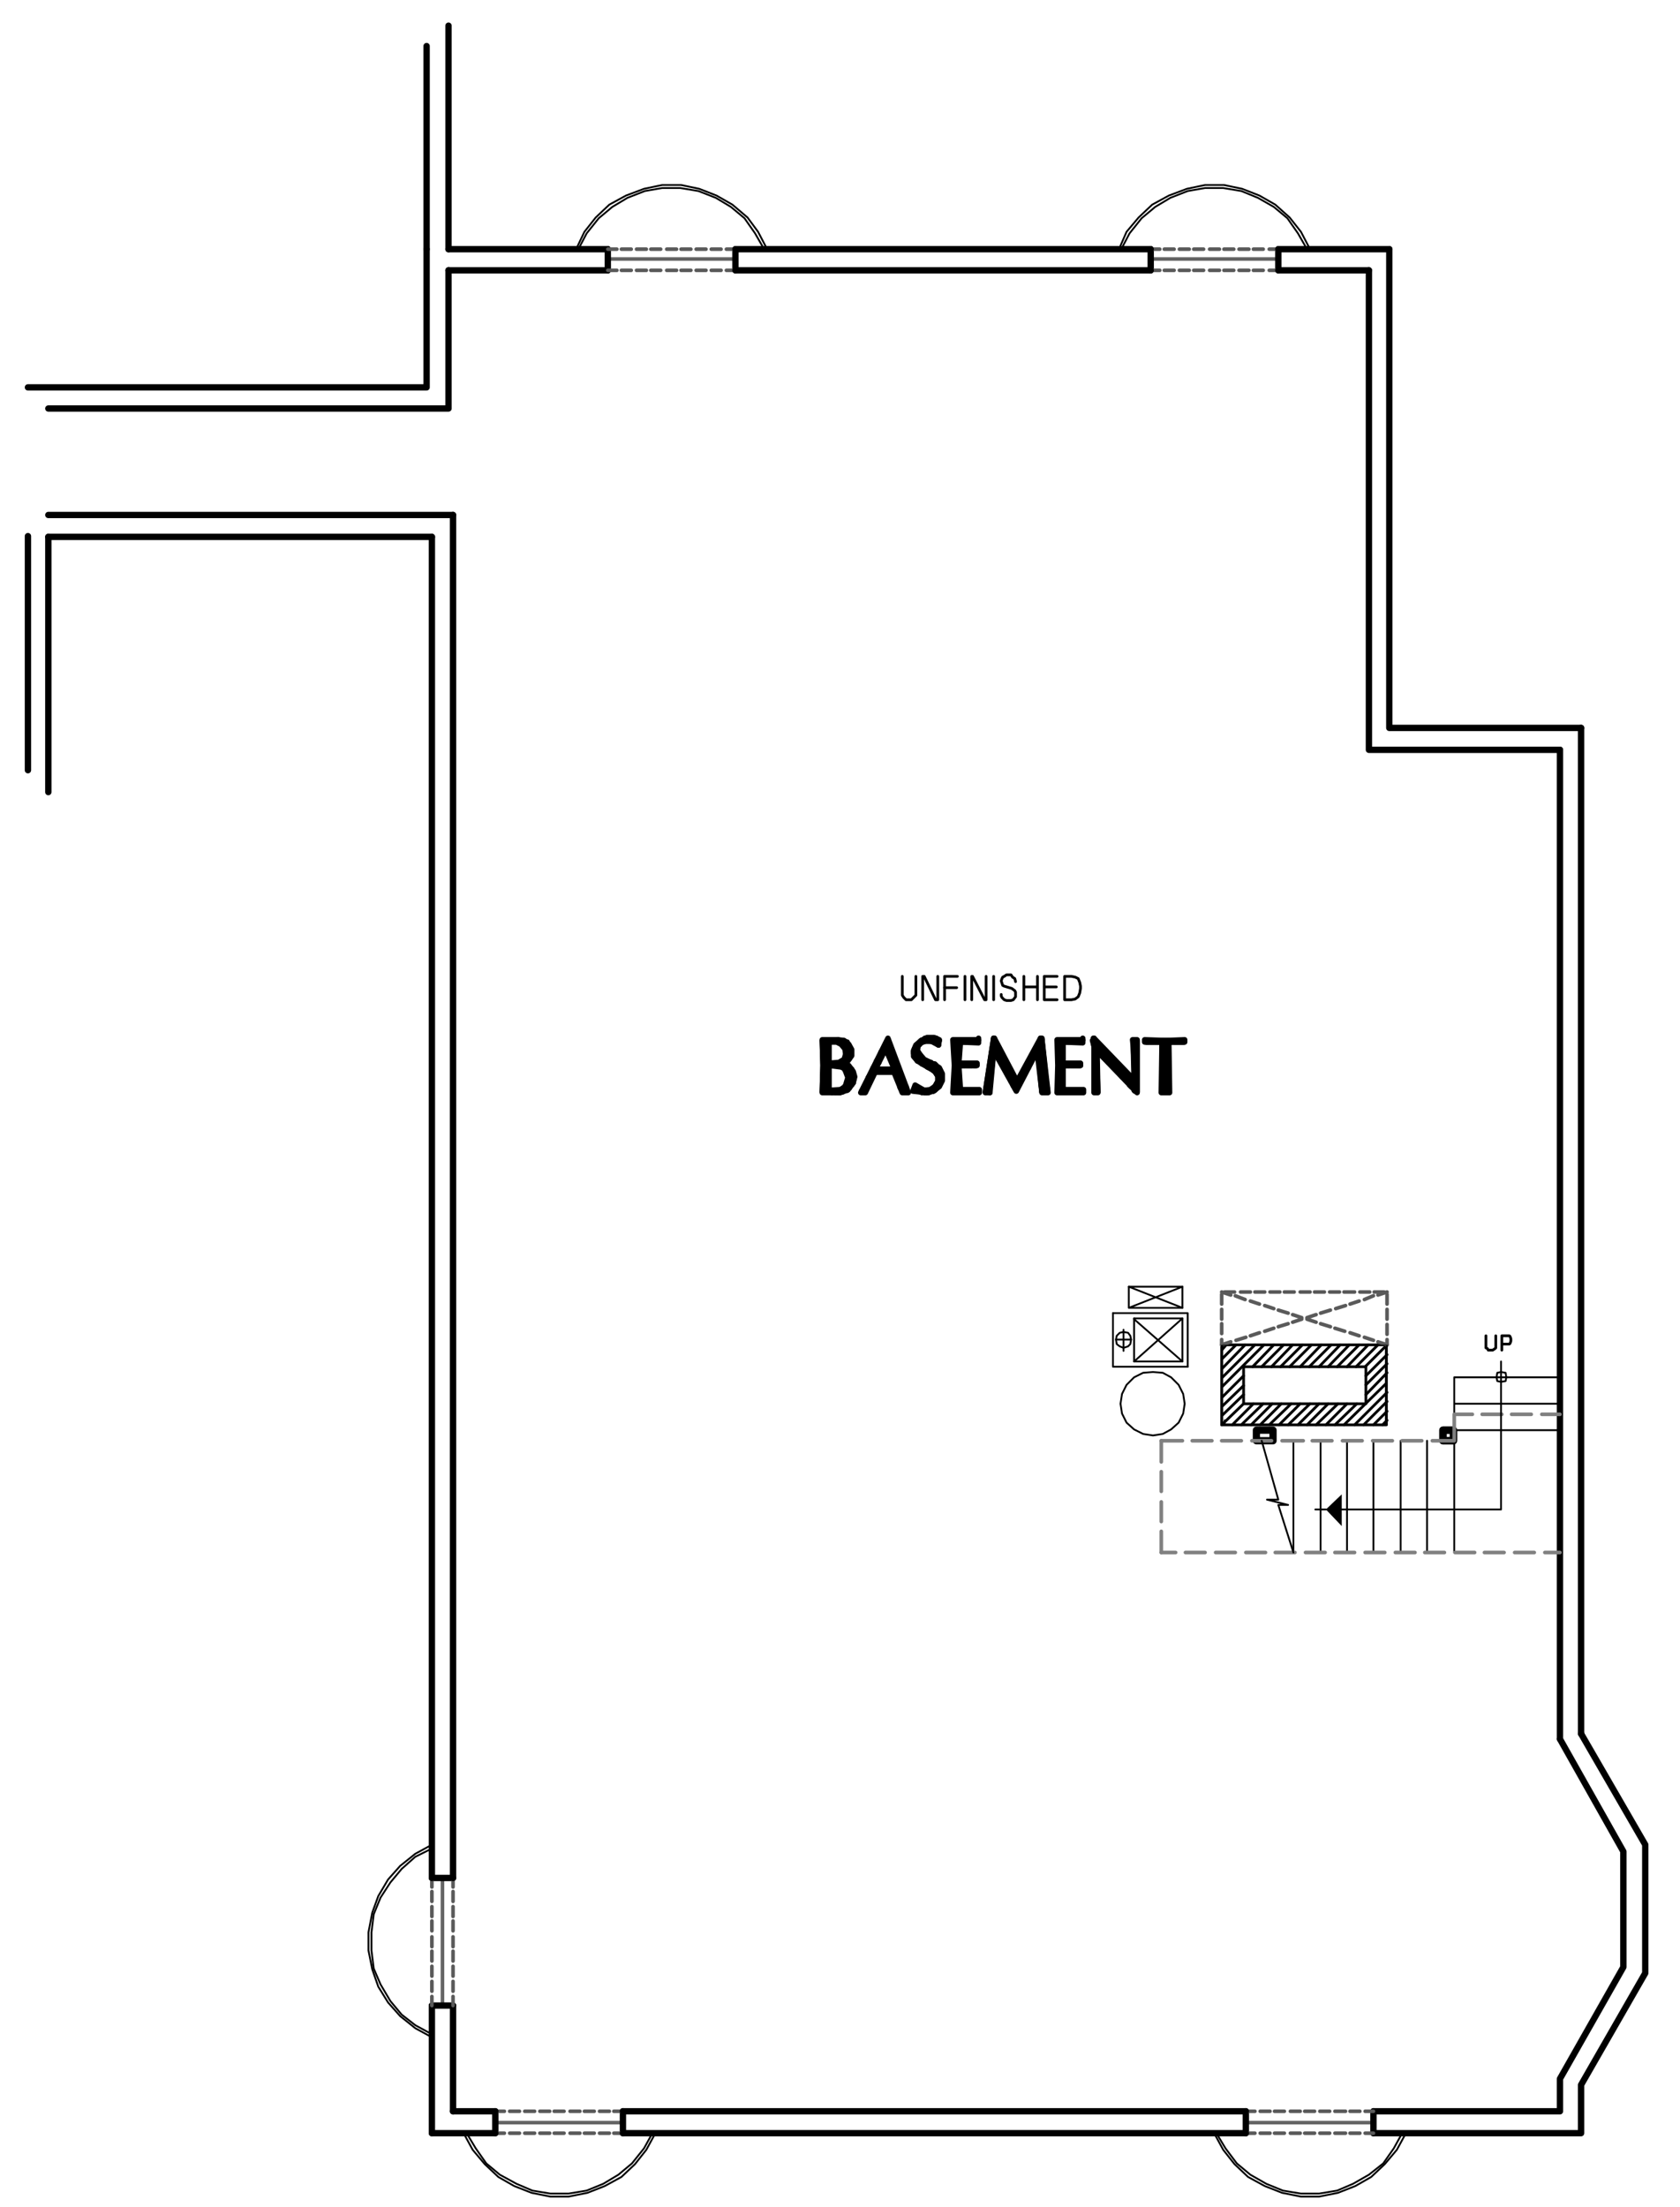 <?xml version="1.0" encoding="utf-8"?>
<!-- Generator: Adobe Illustrator 18.0.0, SVG Export Plug-In . SVG Version: 6.00 Build 0)  -->
<!DOCTYPE svg PUBLIC "-//W3C//DTD SVG 1.1//EN" "http://www.w3.org/Graphics/SVG/1.1/DTD/svg11.dtd">
<svg version="1.1" id="Layer_1" xmlns="http://www.w3.org/2000/svg" xmlns:xlink="http://www.w3.org/1999/xlink" x="0px" y="0px"
	 viewBox="0 0 222.5 292.3" enable-background="new 0 0 222.5 292.3" xml:space="preserve">
<path fill="none" stroke="#000000" stroke-width="0.84" stroke-linecap="round" stroke-linejoin="round" stroke-miterlimit="10" d="
	M59.4,33V3.4 M56.5,6.1V33 M6.4,71.1v33.8 M3.7,102v-31"/>
<polyline fill="none" stroke="#000000" stroke-width="0.84" stroke-linecap="round" stroke-linejoin="round" stroke-miterlimit="10" points="
	59.4,35.8 59.4,54.1 6.4,54.1 "/>
<path fill="none" stroke="#000000" stroke-width="0.84" stroke-linecap="round" stroke-linejoin="round" stroke-miterlimit="10" d="
	M60,279.6v-14 M60,68.2H6.4"/>
<polyline fill="none" stroke="#000000" stroke-width="0.84" stroke-linecap="round" stroke-linejoin="round" stroke-miterlimit="10" points="
	181.9,279.6 206.6,279.6 206.6,275.3 215,260.5 215,245.2 206.6,230.3 "/>
<polyline fill="none" stroke="#000000" stroke-width="0.84" stroke-linecap="round" stroke-linejoin="round" stroke-miterlimit="10" points="
	56.5,33 56.5,51.3 3.7,51.3 "/>
<path fill="none" stroke="#000000" stroke-width="0.84" stroke-linecap="round" stroke-linejoin="round" stroke-miterlimit="10" d="
	M57.2,282.5v-16.9 M57.2,71.1H6.4"/>
<polyline fill="none" stroke="#000000" stroke-width="0.84" stroke-linecap="round" stroke-linejoin="round" stroke-miterlimit="10" points="
	181.9,282.5 209.4,282.5 209.4,276.1 217.9,261.3 217.9,244.3 209.4,229.6 "/>
<path fill="none" stroke="#5A5A5A" stroke-width="0.48" stroke-linecap="round" stroke-linejoin="round" stroke-miterlimit="10" d="
	M161.8,175.3v1.3 M161.8,173.4v1.3 M161.8,171.4v1.3 M163.5,171.1h-1.3 M165.6,171.1h-1.3 M167.5,171.1h-1.3 M169.5,171.1h-1.3
	 M171.4,171.1h-1.3 M173.5,171.1h-1.3 M175.4,171.1h-1.3 M177.4,171.1h-1.3 M179.4,171.1H178 M181.4,171.1h-1.3 M183.3,171.1H182
	 M183.7,172.7v-1.3 M183.7,174.7v-1.3 M183.7,176.7v-1.3 M183.7,178.1v-0.7"/>
<line fill="none" stroke="#5A5A5A" stroke-width="0.48" stroke-linecap="round" stroke-linejoin="round" stroke-miterlimit="10" x1="161.8" y1="177.4" x2="161.8" y2="178.1"/>
<rect x="161.8" y="178.1" fill="none" stroke="#000000" stroke-width="0.36" stroke-linecap="round" stroke-linejoin="round" stroke-miterlimit="10" width="21.8" height="10.6"/>
<rect x="164.7" y="181" fill="none" stroke="#000000" stroke-width="0.36" stroke-linecap="round" stroke-linejoin="round" stroke-miterlimit="10" width="16.2" height="4.9"/>
<path fill="none" stroke="#000000" stroke-width="0.36" stroke-linecap="round" stroke-linejoin="round" stroke-miterlimit="10" d="
	M183.1,188.7l0.6-0.6 M181.9,188.7l1.8-1.8 M180.6,188.7l3.1-3.1 M179.4,188.7l4.3-4.3 M178,188.7l5.6-5.5 M180.9,184.7l2.8-2.9
	 M176.8,188.7l2.9-2.8 M180.9,183.4l2.8-2.8 M175.6,188.7l2.8-2.8 M180.9,182.2l2.8-2.8 M174.3,188.7l2.9-2.8 M180.8,181l2.9-2.9
	 M173.1,188.7l2.8-2.8 M179.6,181l2.9-2.9 M171.9,188.7l2.8-2.8 M178.4,181l2.8-2.9 M170.6,188.7l2.9-2.8 M177.1,181l2.9-2.9
	 M169.4,188.7l2.8-2.8 M175.9,181l2.8-2.9 M168.1,188.7l2.9-2.8 M174.7,181l2.8-2.9 M166.9,188.7l2.8-2.8 M173.4,181l2.9-2.9
	 M165.7,188.7l2.8-2.8 M172.2,181l2.8-2.9 M164.4,188.7l2.9-2.8 M170.8,181l2.9-2.9 M163.2,188.7l2.8-2.8 M169.6,181l2.9-2.9
	 M161.8,188.7l2.9-2.8 M168.4,181l2.8-2.9 M161.8,187.5l2.9-2.8 M167.1,181l2.9-2.9 M161.8,186.3l2.9-2.8 M165.9,181l2.8-2.9
	 M161.8,185.1l2.9-2.9 M161.8,183.7l5.6-5.6 M161.8,182.5l4.4-4.4 M161.8,181.3l3.1-3.2 M161.8,180l1.9-1.9 M161.8,178.8l0.6-0.7"/>
<path fill="none" stroke="#5A5A5A" stroke-width="0.48" stroke-linecap="round" stroke-linejoin="round" stroke-miterlimit="10" d="
	M165,177.1l-1.3,0.4 M166.8,176.5l-1.2,0.4 M168.7,175.9l-1.2,0.4 M170.6,175.3l-1.3,0.4 M172.4,174.7l-1.2,0.4 M174.3,174.1
	l-1.2,0.4 M176.2,173.5l-1.3,0.4 M178.2,172.9l-1.3,0.4 M180,172.3l-1.2,0.4 M181.9,171.6l-1.2,0.5 M183.7,171.1l-1.2,0.4"/>
<line fill="none" stroke="#5A5A5A" stroke-width="0.48" stroke-linecap="round" stroke-linejoin="round" stroke-miterlimit="10" x1="163" y1="177.7" x2="161.8" y2="178.1"/>
<path fill="none" stroke="#5A5A5A" stroke-width="0.48" stroke-linecap="round" stroke-linejoin="round" stroke-miterlimit="10" d="
	M180.7,177.1l1.2,0.4 M178.8,176.5l1.2,0.4 M176.8,175.9l1.3,0.4 M174.9,175.3l1.3,0.4 M173.1,174.7l1.2,0.4 M171.2,174.1l1.2,0.4
	 M169.3,173.5l1.3,0.4 M167.5,172.9l1.2,0.4 M165.6,172.3l1.2,0.4 M163.6,171.6l1.3,0.5 M161.8,171.1l1.2,0.4"/>
<line fill="none" stroke="#5A5A5A" stroke-width="0.48" stroke-linecap="round" stroke-linejoin="round" stroke-miterlimit="10" x1="182.5" y1="177.7" x2="183.7" y2="178.1"/>
<polyline fill="none" stroke="#000000" stroke-width="0.24" stroke-linecap="round" stroke-linejoin="round" stroke-miterlimit="10" points="
	162.2,188.1 162.2,188.7 162.9,188.7 "/>
<polyline fill="none" stroke="#000000" stroke-width="0.84" stroke-linecap="round" stroke-linejoin="round" stroke-miterlimit="10" points="
	184,33 184,96.4 209.4,96.4 "/>
<polyline fill="none" stroke="#000000" stroke-width="0.84" stroke-linecap="round" stroke-linejoin="round" stroke-miterlimit="10" points="
	181.3,35.8 181.3,99.3 206.6,99.3 "/>
<path fill="none" stroke="#000000" stroke-width="0.84" stroke-linecap="round" stroke-linejoin="round" stroke-miterlimit="10" d="
	M206.6,99.3v131 M209.4,96.4v133.2 M59.4,35.8h21.1 M59.4,33h21.1"/>
<polyline fill-rule="evenodd" clip-rule="evenodd" points="162,178.2 161.7,178.1 162,188.7 "/>
<polyline fill-rule="evenodd" clip-rule="evenodd" points="161.7,178.1 162,188.7 161.7,188.8 "/>
<polyline fill-rule="evenodd" clip-rule="evenodd" points="162,188.7 161.7,188.8 183.6,188.7 "/>
<polyline fill-rule="evenodd" clip-rule="evenodd" points="161.7,188.8 183.6,188.7 183.8,188.8 "/>
<polyline fill-rule="evenodd" clip-rule="evenodd" points="183.6,188.7 183.8,188.8 183.6,178.2 "/>
<polyline fill-rule="evenodd" clip-rule="evenodd" points="183.8,188.8 183.6,178.2 183.8,178.1 "/>
<polyline fill-rule="evenodd" clip-rule="evenodd" points="183.6,178.2 183.8,178.1 162,178.2 "/>
<polyline fill-rule="evenodd" clip-rule="evenodd" points="183.8,178.1 162,178.2 161.7,178.1 "/>
<path fill="none" stroke="#000000" stroke-width="0.24" stroke-linecap="round" stroke-linejoin="round" stroke-miterlimit="10" d="
	M192.6,182.4v23.2 M206.6,189.4h-14 M192.6,185.9h14 M206.6,182.4h-14"/>
<path fill="none" stroke="#000000" stroke-width="0.24" stroke-linecap="round" stroke-linejoin="round" stroke-miterlimit="10" d="
	M189,205.6v-14.8V205.6z"/>
<path fill="none" stroke="#000000" stroke-width="0.24" stroke-linecap="round" stroke-linejoin="round" stroke-miterlimit="10" d="
	M181.9,190.8v14.8 M185.5,190.8v14.8"/>
<rect x="191.1" y="189.4" fill="none" stroke="#000000" stroke-width="0.96" stroke-linecap="round" stroke-linejoin="round" stroke-miterlimit="10" width="1.4" height="1.4"/>
<path fill="none" stroke="#000000" stroke-width="0.24" stroke-linecap="round" stroke-linejoin="round" stroke-miterlimit="10" d="
	M171.3,190.8v14.8 M174.9,190.8v14.8 M178.4,190.8v14.8"/>
<path fill="none" stroke="#808080" stroke-width="0.48" stroke-linecap="round" stroke-linejoin="round" stroke-miterlimit="10" d="
	M153.8,198.9v2.6 M153.8,194.9v2.6 M153.8,190.8v2.8"/>
<line fill="none" stroke="#808080" stroke-width="0.48" stroke-linecap="round" stroke-linejoin="round" stroke-miterlimit="10" x1="153.8" y1="202.8" x2="153.8" y2="205.6"/>
<rect x="166.4" y="189.4" fill="none" stroke="#000000" stroke-width="0.96" stroke-linecap="round" stroke-linejoin="round" stroke-miterlimit="10" width="2.2" height="1.4"/>
<rect x="191.1" y="189.4" fill="none" stroke="#000000" stroke-width="0.96" stroke-linecap="round" stroke-linejoin="round" stroke-miterlimit="10" width="1.4" height="1.4"/>
<path fill="none" stroke="#808080" stroke-width="0.48" stroke-linecap="round" stroke-linejoin="round" stroke-miterlimit="10" d="
	M185.7,190.8h2.6 M181.8,190.8h2.6 M177.8,190.8h2.6 M173.8,190.8h2.6 M169.8,190.8h2.8 M165.8,190.8h2.6 M161.8,190.8h2.6
	 M157.9,190.8h2.6 M153.8,190.8h2.8"/>
<polyline fill="none" stroke="#808080" stroke-width="0.48" stroke-linecap="round" stroke-linejoin="round" stroke-miterlimit="10" points="
	189.7,190.8 192.6,190.8 192.6,187.3 195,187.3 "/>
<path fill="none" stroke="#808080" stroke-width="0.48" stroke-linecap="round" stroke-linejoin="round" stroke-miterlimit="10" d="
	M200.2,187.3h2.6 M196.3,187.3h2.6"/>
<line fill="none" stroke="#808080" stroke-width="0.48" stroke-linecap="round" stroke-linejoin="round" stroke-miterlimit="10" x1="204.2" y1="187.3" x2="206.6" y2="187.3"/>
<path fill="none" stroke="#808080" stroke-width="0.48" stroke-linecap="round" stroke-linejoin="round" stroke-miterlimit="10" d="
	M200.6,205.6h2.6 M196.6,205.6h2.6 M192.7,205.6h2.6 M188.7,205.6h2.6 M184.8,205.6h2.6 M180.8,205.6h2.6 M176.8,205.6h2.6
	 M172.9,205.6h2.6 M168.9,205.6h2.6 M165,205.6h2.6 M161,205.6h2.6 M157,205.6h2.6 M153.8,205.6h1.9"/>
<line fill="none" stroke="#808080" stroke-width="0.48" stroke-linecap="round" stroke-linejoin="round" stroke-miterlimit="10" x1="204.6" y1="205.6" x2="206.6" y2="205.6"/>
<polyline fill="none" stroke="#000000" stroke-width="0.24" stroke-linecap="round" stroke-linejoin="round" stroke-miterlimit="10" points="
	171.3,205.6 169.3,199.3 170.6,199.3 167.8,198.6 169.3,198.6 167.1,190.8 "/>
<polygon fill="none" stroke="#000000" stroke-width="0.24" stroke-linecap="round" stroke-linejoin="round" stroke-miterlimit="10" points="
	199.5,182.4 199.4,181.8 198.8,181.7 198.3,181.8 198.2,182.4 198.3,182.9 198.8,183 199.4,182.9 "/>
<polyline fill="none" stroke="#000000" stroke-width="0.24" stroke-linecap="round" stroke-linejoin="round" stroke-miterlimit="10" points="
	198.8,180.3 198.8,199.9 177.7,199.9 "/>
<polyline fill-rule="evenodd" clip-rule="evenodd" points="177.7,202.1 175.6,199.9 177.7,197.9 "/>
<line fill="none" stroke="#000000" stroke-width="0.24" stroke-linecap="round" stroke-linejoin="round" stroke-miterlimit="10" x1="175.6" y1="199.9" x2="174.2" y2="199.9"/>
<polyline fill="none" stroke="#000000" stroke-width="0.36" stroke-linecap="round" stroke-linejoin="round" stroke-miterlimit="10" points="
	198.1,176.9 198.1,178.5 198,178.6 197.7,178.8 197.1,178.8 197,178.6 196.8,178.5 196.8,176.9 "/>
<polyline fill="none" stroke="#000000" stroke-width="0.36" stroke-linecap="round" stroke-linejoin="round" stroke-miterlimit="10" points="
	198.9,178.8 198.9,176.9 199.9,176.9 200,177 200.1,177.3 200.1,177.6 200,177.9 199.9,178 198.9,178 "/>
<polygon fill="none" stroke="#000000" stroke-width="0.24" stroke-linecap="round" stroke-linejoin="round" stroke-miterlimit="10" points="
	152.7,190.1 154,189.9 155.1,189.3 156.1,188.4 156.7,187.2 156.9,185.9 156.7,184.6 156.1,183.4 155.1,182.4 154,181.8 
	152.7,181.7 151.4,181.8 150.2,182.4 149.2,183.4 148.6,184.6 148.4,185.9 148.6,187.2 149.2,188.4 150.2,189.3 151.4,189.9 "/>
<path fill="none" stroke="#000000" stroke-width="0.24" stroke-linecap="round" stroke-linejoin="round" stroke-miterlimit="10" d="
	M156.6,180.3l-6.4-5.6 M157.3,181h-9.8 M147.4,173.9h9.8"/>
<polyline fill="none" stroke="#000000" stroke-width="0.24" stroke-linecap="round" stroke-linejoin="round" stroke-miterlimit="10" points="
	156.6,174.6 150.2,180.3 150.2,174.6 "/>
<path fill="none" stroke="#000000" stroke-width="0.24" stroke-linecap="round" stroke-linejoin="round" stroke-miterlimit="10" d="
	M150.2,174.6h6.4 M147.4,181v-7.1 M156.6,174.6v5.6"/>
<polyline fill="none" stroke="#000000" stroke-width="0.24" stroke-linecap="round" stroke-linejoin="round" stroke-miterlimit="10" points="
	149.5,170.4 156.6,173.2 156.6,170.4 "/>
<polyline fill="none" stroke="#000000" stroke-width="0.24" stroke-linecap="round" stroke-linejoin="round" stroke-miterlimit="10" points="
	156.6,173.2 149.5,173.2 149.5,170.4 156.6,170.4 149.5,173.2 "/>
<line fill="none" stroke="#000000" stroke-width="0.24" stroke-linecap="round" stroke-linejoin="round" stroke-miterlimit="10" x1="149.8" y1="177.4" x2="147.8" y2="177.4"/>
<polygon fill="none" stroke="#000000" stroke-width="0.24" stroke-linecap="round" stroke-linejoin="round" stroke-miterlimit="10" points="
	148.8,178.5 149.4,178.3 149.7,178 149.8,177.4 149.7,176.9 149.4,176.5 148.8,176.4 148.3,176.5 147.9,176.9 147.8,177.4 
	147.9,178 148.3,178.3 "/>
<path fill="none" stroke="#000000" stroke-width="0.24" stroke-linecap="round" stroke-linejoin="round" stroke-miterlimit="10" d="
	M157.3,173.9v7.1 M156.6,180.3h-6.4 M148.8,176.1v2.8"/>
<polyline fill="none" stroke="#000000" stroke-width="0.24" stroke-linecap="round" stroke-linejoin="round" stroke-miterlimit="10" points="
	160.8,282.5 162,284.7 163.5,286.6 165.3,288.3 167.5,289.5 169.8,290.4 172.3,290.9 174.7,290.9 177.2,290.4 179.5,289.5 
	181.6,288.3 183.4,286.6 185,284.7 186.2,282.5 "/>
<polyline fill="none" stroke="#000000" stroke-width="0.24" stroke-linecap="round" stroke-linejoin="round" stroke-miterlimit="10" points="
	161.1,282.5 162.3,284.5 163.8,286.5 165.6,288 167.7,289.2 169.9,290.1 172.3,290.5 174.7,290.5 177.1,290.1 179.2,289.2 
	181.3,288 183.2,286.5 184.6,284.5 185.7,282.5 "/>
<line fill="none" stroke="#656565" stroke-width="0.48" stroke-linecap="round" stroke-linejoin="round" stroke-miterlimit="10" x1="165" y1="281.1" x2="181.9" y2="281.1"/>
<path fill="none" stroke="#000000" stroke-width="0.84" stroke-linecap="round" stroke-linejoin="round" stroke-miterlimit="10" d="
	M181.9,282.5v-2.9 M165,282.5v-2.9"/>
<path fill="none" stroke="#5A5A5A" stroke-width="0.48" stroke-linecap="round" stroke-linejoin="round" stroke-miterlimit="10" d="
	M168.2,282.5h-1.3 M170.1,282.5h-1.3 M172.2,282.5h-1.3 M174.1,282.5h-1.3 M176.1,282.5h-1.3 M178.2,282.5h-1.4 M180.1,282.5h-1.3
	 M181.9,282.5h-1.1"/>
<line fill="none" stroke="#5A5A5A" stroke-width="0.48" stroke-linecap="round" stroke-linejoin="round" stroke-miterlimit="10" x1="166.2" y1="282.5" x2="165" y2="282.5"/>
<path fill="none" stroke="#5A5A5A" stroke-width="0.48" stroke-linecap="round" stroke-linejoin="round" stroke-miterlimit="10" d="
	M168.2,279.6h-1.3 M170.1,279.6h-1.3 M172.2,279.6h-1.3 M174.1,279.6h-1.3 M176.1,279.6h-1.3 M178.2,279.6h-1.4 M180.1,279.6h-1.3
	 M181.9,279.6h-1.1"/>
<line fill="none" stroke="#5A5A5A" stroke-width="0.48" stroke-linecap="round" stroke-linejoin="round" stroke-miterlimit="10" x1="166.2" y1="279.6" x2="165" y2="279.6"/>
<polyline fill="none" stroke="#000000" stroke-width="0.24" stroke-linecap="round" stroke-linejoin="round" stroke-miterlimit="10" points="
	61.4,282.5 62.6,284.7 64.2,286.6 66,288.3 68.1,289.5 70.4,290.4 72.9,290.9 75.3,290.9 77.8,290.4 80.1,289.5 82.3,288.3 
	84.1,286.6 85.6,284.7 86.8,282.5 "/>
<polyline fill="none" stroke="#000000" stroke-width="0.24" stroke-linecap="round" stroke-linejoin="round" stroke-miterlimit="10" points="
	61.8,282.5 63,284.5 64.4,286.5 66.2,288 68.4,289.2 70.5,290.1 72.9,290.5 75.3,290.5 77.7,290.1 79.9,289.2 81.9,288 83.7,286.5 
	85.3,284.5 86.4,282.5 "/>
<line fill="none" stroke="#656565" stroke-width="0.48" stroke-linecap="round" stroke-linejoin="round" stroke-miterlimit="10" x1="65.6" y1="281.1" x2="82.5" y2="281.1"/>
<path fill="none" stroke="#000000" stroke-width="0.84" stroke-linecap="round" stroke-linejoin="round" stroke-miterlimit="10" d="
	M82.5,282.5v-2.9 M65.6,282.5v-2.9"/>
<path fill="none" stroke="#5A5A5A" stroke-width="0.48" stroke-linecap="round" stroke-linejoin="round" stroke-miterlimit="10" d="
	M68.8,282.5h-1.3 M70.8,282.5h-1.3 M72.8,282.5h-1.3 M74.7,282.5h-1.3 M76.8,282.5h-1.3 M78.7,282.5h-1.3 M80.7,282.5h-1.3
	 M82.5,282.5h-1.2"/>
<line fill="none" stroke="#5A5A5A" stroke-width="0.48" stroke-linecap="round" stroke-linejoin="round" stroke-miterlimit="10" x1="66.8" y1="282.5" x2="65.6" y2="282.5"/>
<path fill="none" stroke="#5A5A5A" stroke-width="0.48" stroke-linecap="round" stroke-linejoin="round" stroke-miterlimit="10" d="
	M68.8,279.6h-1.3 M70.8,279.6h-1.3 M72.8,279.6h-1.3 M74.7,279.6h-1.3 M76.8,279.6h-1.3 M78.7,279.6h-1.3 M80.7,279.6h-1.3
	 M82.5,279.6h-1.2"/>
<line fill="none" stroke="#5A5A5A" stroke-width="0.48" stroke-linecap="round" stroke-linejoin="round" stroke-miterlimit="10" x1="66.8" y1="279.6" x2="65.6" y2="279.6"/>
<polyline fill="none" stroke="#000000" stroke-width="0.24" stroke-linecap="round" stroke-linejoin="round" stroke-miterlimit="10" points="
	57.2,244.3 55,245.5 53,247.1 51.4,248.9 50.1,251.1 49.3,253.3 48.8,255.9 48.8,258.3 49.3,260.8 50.1,263.1 51.4,265.2 53,267 
	55,268.6 57.2,269.8 "/>
<polyline fill="none" stroke="#000000" stroke-width="0.24" stroke-linecap="round" stroke-linejoin="round" stroke-miterlimit="10" points="
	57.2,244.8 55,245.9 53.2,247.5 51.7,249.3 50.4,251.3 49.5,253.5 49.2,255.9 49.2,258.3 49.5,260.7 50.4,262.8 51.7,265 
	53.2,266.8 55,268.2 57.2,269.4 "/>
<line fill="none" stroke="#656565" stroke-width="0.48" stroke-linecap="round" stroke-linejoin="round" stroke-miterlimit="10" x1="58.6" y1="248.7" x2="58.6" y2="265.6"/>
<path fill="none" stroke="#000000" stroke-width="0.84" stroke-linecap="round" stroke-linejoin="round" stroke-miterlimit="10" d="
	M57.2,265.6H60 M57.2,248.7H60"/>
<path fill="none" stroke="#5A5A5A" stroke-width="0.48" stroke-linecap="round" stroke-linejoin="round" stroke-miterlimit="10" d="
	M57.2,251.8v-1.3 M57.2,253.8v-1.3 M57.2,255.7v-1.3 M57.2,257.8v-1.3 M57.2,259.7v-1.3 M57.2,261.7v-1.3 M57.2,263.7v-1.3
	 M57.2,265.6v-1.2"/>
<line fill="none" stroke="#5A5A5A" stroke-width="0.48" stroke-linecap="round" stroke-linejoin="round" stroke-miterlimit="10" x1="57.2" y1="249.9" x2="57.2" y2="248.7"/>
<path fill="none" stroke="#5A5A5A" stroke-width="0.48" stroke-linecap="round" stroke-linejoin="round" stroke-miterlimit="10" d="
	M60,251.8v-1.3 M60,253.8v-1.3 M60,255.7v-1.3 M60,257.8v-1.3 M60,259.7v-1.3 M60,261.7v-1.3 M60,263.7v-1.3 M60,265.6v-1.2"/>
<line fill="none" stroke="#5A5A5A" stroke-width="0.48" stroke-linecap="round" stroke-linejoin="round" stroke-miterlimit="10" x1="60" y1="249.9" x2="60" y2="248.7"/>
<polyline fill="none" stroke="#000000" stroke-width="0.24" stroke-linecap="round" stroke-linejoin="round" stroke-miterlimit="10" points="
	101.6,33 100.4,30.7 99,28.8 97,27.1 94.9,25.9 92.6,25 90.2,24.5 87.7,24.5 85.3,25 82.9,25.9 80.7,27.1 78.9,28.8 77.4,30.7 
	76.3,33 "/>
<polyline fill="none" stroke="#000000" stroke-width="0.24" stroke-linecap="round" stroke-linejoin="round" stroke-miterlimit="10" points="
	101.2,33 100,30.9 98.6,28.9 96.8,27.4 94.8,26.2 92.5,25.3 90.1,24.9 87.7,24.9 85.4,25.3 83.1,26.2 81.1,27.4 79.3,28.9 
	77.7,30.9 76.6,33 "/>
<line fill="none" stroke="#656565" stroke-width="0.48" stroke-linecap="round" stroke-linejoin="round" stroke-miterlimit="10" x1="97.4" y1="34.3" x2="80.5" y2="34.3"/>
<path fill="none" stroke="#000000" stroke-width="0.84" stroke-linecap="round" stroke-linejoin="round" stroke-miterlimit="10" d="
	M80.5,33v2.8 M97.4,33v2.8"/>
<path fill="none" stroke="#5A5A5A" stroke-width="0.48" stroke-linecap="round" stroke-linejoin="round" stroke-miterlimit="10" d="
	M94.2,33h1.3 M92.2,33h1.3 M90.2,33h1.3 M88.3,33h1.3 M86.2,33h1.3 M84.3,33h1.3 M82.3,33h1.3 M80.5,33h1.2"/>
<line fill="none" stroke="#5A5A5A" stroke-width="0.48" stroke-linecap="round" stroke-linejoin="round" stroke-miterlimit="10" x1="96.2" y1="33" x2="97.4" y2="33"/>
<path fill="none" stroke="#5A5A5A" stroke-width="0.48" stroke-linecap="round" stroke-linejoin="round" stroke-miterlimit="10" d="
	M94.2,35.8h1.3 M92.2,35.8h1.3 M90.2,35.8h1.3 M88.3,35.8h1.3 M86.2,35.8h1.3 M84.3,35.8h1.3 M82.3,35.8h1.3 M80.5,35.8h1.2"/>
<line fill="none" stroke="#5A5A5A" stroke-width="0.48" stroke-linecap="round" stroke-linejoin="round" stroke-miterlimit="10" x1="96.2" y1="35.8" x2="97.4" y2="35.8"/>
<polyline fill="none" stroke="#000000" stroke-width="0.24" stroke-linecap="round" stroke-linejoin="round" stroke-miterlimit="10" points="
	173.5,33 172.3,30.7 170.8,28.8 168.9,27.1 166.8,25.9 164.5,25 162.1,24.5 159.6,24.5 157.2,25 154.8,25.9 152.6,27.1 150.8,28.8 
	149.2,30.7 148.2,33 "/>
<polyline fill="none" stroke="#000000" stroke-width="0.24" stroke-linecap="round" stroke-linejoin="round" stroke-miterlimit="10" points="
	173.1,33 171.9,30.9 170.5,28.9 168.7,27.4 166.6,26.2 164.4,25.3 162,24.9 159.6,24.9 157.3,25.3 155,26.2 153,27.4 151.2,28.9 
	149.6,30.9 148.5,33 "/>
<line fill="none" stroke="#656565" stroke-width="0.48" stroke-linecap="round" stroke-linejoin="round" stroke-miterlimit="10" x1="169.3" y1="34.3" x2="152.4" y2="34.3"/>
<path fill="none" stroke="#000000" stroke-width="0.84" stroke-linecap="round" stroke-linejoin="round" stroke-miterlimit="10" d="
	M152.4,33v2.8 M169.3,33v2.8"/>
<path fill="none" stroke="#5A5A5A" stroke-width="0.48" stroke-linecap="round" stroke-linejoin="round" stroke-miterlimit="10" d="
	M166,33h1.3 M164.1,33h1.3 M162.1,33h1.3 M160.2,33h1.3 M158.1,33h1.3 M156.2,33h1.3 M154.2,33h1.3 M152.4,33h1.2"/>
<line fill="none" stroke="#5A5A5A" stroke-width="0.48" stroke-linecap="round" stroke-linejoin="round" stroke-miterlimit="10" x1="168.1" y1="33" x2="169.3" y2="33"/>
<path fill="none" stroke="#5A5A5A" stroke-width="0.48" stroke-linecap="round" stroke-linejoin="round" stroke-miterlimit="10" d="
	M166,35.8h1.3 M164.1,35.8h1.3 M162.1,35.8h1.3 M160.2,35.8h1.3 M158.1,35.8h1.3 M156.2,35.8h1.3 M154.2,35.8h1.3 M152.4,35.8h1.2"
	/>
<line fill="none" stroke="#5A5A5A" stroke-width="0.48" stroke-linecap="round" stroke-linejoin="round" stroke-miterlimit="10" x1="168.1" y1="35.8" x2="169.3" y2="35.8"/>
<path fill="none" stroke="#000000" stroke-width="0.84" stroke-linecap="round" stroke-linejoin="round" stroke-miterlimit="10" d="
	M169.3,35.8h12 M169.3,33H184 M97.4,35.8h55 M97.4,33h55 M165,282.5H82.5 M165,279.6H82.5 M65.6,282.5h-8.4 M65.6,279.6H60
	 M60,248.7V68.2 M57.2,248.7V71.1"/>
<polyline fill="none" stroke="#000000" stroke-width="0.72" stroke-linecap="round" stroke-linejoin="round" stroke-miterlimit="10" points="
	109.6,144.4 109.6,144.5 109.8,144.5 109.8,144.4 110,144.5 110.1,144.6 110.1,144.5 110.2,144.5 110.2,144.6 110.5,144.6 
	110.5,144.5 110.6,144.5 110.6,144.7 110.7,144.7 110.7,144.5 111,144.5 111,144.7 111.1,144.7 111.1,144.4 111.2,144.4 
	111.2,144.7 111.3,144.6 111.3,144.4 111.6,144.3 111.6,144.6 111.7,144.5 111.7,144.1 111.8,144.1 111.8,144.5 112,144.4 
	112,143.9 112.2,143.7 112.2,144.4 112.3,144.3 112.3,143.2 "/>
<polyline fill="none" stroke="#000000" stroke-width="0.72" stroke-linecap="round" stroke-linejoin="round" stroke-miterlimit="10" points="
	113.1,142.9 113.1,142.5 112.9,142 112.9,143.4 112.8,143.7 112.8,141.6 112.6,141.5 112.6,143.9 112.5,144.1 112.5,141.4 
	112.3,141.3 112.3,142.3 112.2,141.9 112.2,141.1 112,141.1 112,141.6 111.8,141.4 111.8,141.1 111.7,141 111.7,141.3 111.6,141.1 
	111.6,141 "/>
<polyline fill="none" stroke="#000000" stroke-width="0.72" stroke-linecap="round" stroke-linejoin="round" stroke-miterlimit="10" points="
	109.6,140.8 109.6,141.1 109.8,141.1 109.8,140.9 110,140.9 110,141 110.1,141 110.1,140.9 110.2,140.9 110.2,141 110.5,141 
	110.5,140.9 110.6,140.9 110.6,141 110.7,141 110.7,140.9 111,140.9 111,141 111.1,141.1 111.1,140.8 111.2,140.8 111.2,141.1 
	111.3,141.1 111.3,140.7 111.6,140.7 111.6,140.8 111.7,140.7 111.7,140.5 111.8,140.3 111.8,140.7 112,140.5 112,139.9 "/>
<polyline fill="none" stroke="#000000" stroke-width="0.72" stroke-linecap="round" stroke-linejoin="round" stroke-miterlimit="10" points="
	109.3,137.8 109.3,144.5 109.5,144.5 109.5,137.8 109.6,137.8 109.6,138 109.8,138 109.8,137.8 110,137.8 110,137.9 110.1,137.9 
	110.1,137.8 110.2,137.8 110.2,137.9 110.5,137.9 110.5,137.8 110.6,137.8 110.6,137.9 110.7,137.9 110.7,137.8 111,137.8 
	111,137.9 111.1,138 111.1,137.8 111.2,137.8 111.2,138 111.3,138 111.3,137.8 111.6,137.8 111.6,138.3 111.7,138.3 111.7,137.8 
	111.8,137.9 111.8,138.5 112,138.9 112,138 112.2,138 112.2,140.5 112.3,140.3 112.3,138.3 112.5,138.5 112.5,140.2 112.6,139.8 
	112.6,138.7 "/>
<polyline fill="none" stroke="#000000" stroke-width="0.72" stroke-linecap="round" stroke-linejoin="round" stroke-miterlimit="10" points="
	109,143.4 109,144.6 109.2,144.5 109.2,137.8 109,137.8 109,138.9 "/>
<polygon fill="none" stroke="#000000" stroke-width="0.72" stroke-linecap="round" stroke-linejoin="round" stroke-miterlimit="10" points="
	109.6,138 109.6,140.9 111.1,140.8 111.8,140.3 112.2,139.6 112,138.9 111.6,138.3 110.8,137.9 "/>
<polyline fill="none" stroke="#000000" stroke-width="0.72" stroke-linecap="round" stroke-linejoin="round" stroke-miterlimit="10" points="
	111.6,140.8 112.2,140.4 112.6,139.8 112.6,139 112.4,138.3 111.8,137.9 111,137.8 "/>
<polyline fill="none" stroke="#000000" stroke-width="0.72" stroke-linecap="round" stroke-linejoin="round" stroke-miterlimit="10" points="
	111.6,140.8 111.4,140.8 111.4,141 111.6,141 "/>
<polyline fill="none" stroke="#000000" stroke-width="0.72" stroke-linecap="round" stroke-linejoin="round" stroke-miterlimit="10" points="
	112.9,143.4 113.1,142.7 112.9,141.9 112.3,141.3 111.6,141 "/>
<polyline fill="none" stroke="#000000" stroke-width="0.72" stroke-linecap="round" stroke-linejoin="round" stroke-miterlimit="10" points="
	110.2,144.6 111.3,144.6 112.3,144.3 112.9,143.4 "/>
<polyline fill="none" stroke="#000000" stroke-width="0.72" stroke-linecap="round" stroke-linejoin="round" stroke-miterlimit="10" points="
	110.2,144.6 108.9,144.6 109,141.1 108.9,137.8 111,137.8 "/>
<polygon fill="none" stroke="#000000" stroke-width="0.72" stroke-linecap="round" stroke-linejoin="round" stroke-miterlimit="10" points="
	109.6,141.1 109.6,144.4 110.5,144.5 111.3,144.4 111.8,144 112.2,143.7 112.4,142.7 112.2,141.9 111.9,141.4 111.4,141.1 "/>
<polygon fill="none" stroke="#000000" stroke-width="0.72" stroke-linecap="round" stroke-linejoin="round" stroke-miterlimit="10" points="
	109.8,138 109.8,140.8 111.1,140.7 111.8,140.3 112,139.6 111.9,138.9 111.4,138.3 110.8,138 "/>
<polygon fill="none" stroke="#000000" stroke-width="0.72" stroke-linecap="round" stroke-linejoin="round" stroke-miterlimit="10" points="
	109.8,141.1 109.8,144.4 111.3,144.3 111.8,144 112,143.7 112.3,142.7 112,141.9 111.8,141.5 111.4,141.3 "/>
<polyline fill="none" stroke="#000000" stroke-width="0.72" stroke-linecap="round" stroke-linejoin="round" stroke-miterlimit="10" points="
	111.6,140.9 112.3,140.5 112.8,139.8 112.8,139 112.4,138.3 111.8,137.8 111,137.7 "/>
<line fill="none" stroke="#000000" stroke-width="0.72" stroke-linecap="round" stroke-linejoin="round" stroke-miterlimit="10" x1="111.6" y1="140.9" x2="111.6" y2="140.8"/>
<polyline fill="none" stroke="#000000" stroke-width="0.72" stroke-linecap="round" stroke-linejoin="round" stroke-miterlimit="10" points="
	113,143.4 113.2,142.6 113,141.9 112.4,141.1 111.6,140.9 "/>
<polyline fill="none" stroke="#000000" stroke-width="0.72" stroke-linecap="round" stroke-linejoin="round" stroke-miterlimit="10" points="
	110.2,144.7 111.3,144.7 112.3,144.3 113,143.4 "/>
<polyline fill="none" stroke="#000000" stroke-width="0.72" stroke-linecap="round" stroke-linejoin="round" stroke-miterlimit="10" points="
	110.2,144.7 108.9,144.7 109,141.1 108.9,137.7 111,137.7 "/>
<polyline fill="none" stroke="#000000" stroke-width="0.72" stroke-linecap="round" stroke-linejoin="round" stroke-miterlimit="10" points="
	118.4,141.3 118.4,139.9 118.2,139.5 118.2,140.8 118,140.4 118,139.1 117.9,138.6 117.9,140.1 117.7,139.6 117.7,138.3 
	117.6,137.8 117.6,139.2 117.4,138.9 117.4,138 117.2,138.4 117.2,138.9 117.1,139.1 117.1,138.7 117,139 117,139.3 116.7,139.7 
	116.7,139.3 116.6,139.6 116.6,140.1 116.5,140.3 116.5,139.9 116.4,140.3 116.4,140.7 116.1,140.9 116.1,140.5 116,140.9 
	116,141.4 115.9,141.9 115.9,141.1 115.6,141.5 115.6,142.1 115.5,142.5 115.5,141.9 115.4,142.1 115.4,142.7 115.2,143.1 
	115.2,142.5 115,142.7 115,143.4 114.9,143.8 114.9,143.1 114.7,143.4 114.7,144.1 114.6,144.5 114.6,143.7 114.4,144 114.4,144.6 
	114.3,144.5 114.3,144.3 114.1,144.5 114.1,144.6 "/>
<polyline fill="none" stroke="#000000" stroke-width="0.72" stroke-linecap="round" stroke-linejoin="round" stroke-miterlimit="10" points="
	116,141.9 116,141.6 116.1,141.6 116.1,141.9 116.4,141.9 116.4,141.7 116.5,141.7 116.5,141.9 116.6,141.9 116.6,141.7 
	116.7,141.7 116.7,141.9 117,141.9 117,141.7 117.1,141.7 117.1,141.9 117.2,141.9 117.2,141.7 117.4,141.7 117.4,141.9 
	117.6,141.9 117.6,141.7 117.7,141.7 117.7,141.9 117.9,141.9 117.9,141.7 118,141.7 118,141.9 118.2,141.9 118.2,141.6 
	118.4,141.6 118.4,141.9 118.5,142 118.5,140.3 118.6,140.8 118.6,142.3 118.8,142.7 118.8,141.1 119,141.6 119,143.1 119.1,143.5 
	119.1,142 119.2,142.3 119.2,144 119.5,144.5 119.5,142.8 119.6,143.2 119.6,144.6 119.7,144.5 119.7,143.7 120,143.9 120,144.5 
	120.1,144.5 120.1,144.4 "/>
<polygon fill="none" stroke="#000000" stroke-width="0.72" stroke-linecap="round" stroke-linejoin="round" stroke-miterlimit="10" points="
	119.5,144.6 118.5,141.9 115.8,141.9 114.6,144.6 114.1,144.6 117.6,137.8 120.2,144.6 "/>
<polygon fill="none" stroke="#000000" stroke-width="0.72" stroke-linecap="round" stroke-linejoin="round" stroke-miterlimit="10" points="
	118.4,141.6 118.4,141.5 117.3,138.7 115.9,141.5 115.9,141.6 118.4,141.6 118.4,141.5 117.3,138.9 116,141.5 116,141.6 "/>
<polygon fill="none" stroke="#000000" stroke-width="0.72" stroke-linecap="round" stroke-linejoin="round" stroke-miterlimit="10" points="
	119.5,144.7 118.4,142 115.9,142 114.6,144.7 114,144.7 117.6,137.5 120.3,144.7 "/>
<polyline fill="none" stroke="#000000" stroke-width="0.72" stroke-linecap="round" stroke-linejoin="round" stroke-miterlimit="10" points="
	121,139.5 121,139.2 121.3,138.7 121.3,140.1 121.4,140.3 121.4,138.4 121.5,138.3 121.5,138.5 121.8,138.3 121.8,138 121.9,137.9 
	121.9,138.1 122,138 122,137.8 122.1,137.8 122.1,137.9 122.4,137.8 122.4,137.7 122.5,137.5 122.5,137.8 122.6,137.8 122.6,137.5 
	122.8,137.5 122.8,137.8 123,137.8 123,137.5 123.1,137.5 123.1,137.8 123.3,137.8 123.3,137.5 123.4,137.5 123.4,137.9 
	123.6,137.9 123.6,137.5 123.8,137.5 123.8,138 123.9,138 123.9,137.5 124,137.5 124,138.1 124.2,138.3 124.2,137.7 "/>
<polyline fill="none" stroke="#000000" stroke-width="0.72" stroke-linecap="round" stroke-linejoin="round" stroke-miterlimit="10" points="
	121.5,139.5 121.5,140.5 121.8,140.5 121.8,139.8 121.9,139.9 121.9,140.7 122,140.8 122,140.1 122.1,140.3 122.1,140.9 122.4,141 
	122.4,140.4 122.5,140.5 122.5,141.1 122.6,141.1 122.6,140.5 122.8,140.7 122.8,141.3 123,141.4 123,140.7 123.1,140.7 
	123.1,141.4 123.3,141.4 123.3,140.7 123.4,140.8 123.4,141.5 123.6,141.6 123.6,140.9 123.8,140.9 123.8,141.7 123.9,141.9 
	123.9,141 124,141.1 124,142.1 124.2,142.5 124.2,141.3 124.4,141.5 124.4,143.8 124.5,143.5 124.5,141.7 124.6,142.1 124.6,143.2 
	"/>
<polyline fill="none" stroke="#000000" stroke-width="0.72" stroke-linecap="round" stroke-linejoin="round" stroke-miterlimit="10" points="
	121,144.4 121.3,144.5 121.3,143.9 121.4,144 121.4,144.5 121.5,144.5 121.5,144.1 121.8,144.1 121.8,144.5 121.9,144.6 
	121.9,144.3 122,144.4 122,144.6 122.1,144.7 122.1,144.4 122.4,144.4 122.4,144.7 122.5,144.7 122.5,144.4 122.6,144.5 
	122.6,144.7 122.8,144.7 122.8,144.4 123,144.4 123,144.7 123.1,144.6 123.1,144.4 123.3,144.4 123.3,144.5 123.4,144.5 
	123.4,144.3 123.6,144.1 123.6,144.5 123.8,144.4 123.8,144 123.9,143.9 123.9,144.3 124,144.1 124,143.7 124.2,143.3 124.2,144 "/>
<polyline fill="none" stroke="#000000" stroke-width="0.72" stroke-linecap="round" stroke-linejoin="round" stroke-miterlimit="10" points="
	123.9,143.9 124.3,143.3 124.3,142.5 123.8,141.9 123.2,141.4 "/>
<polyline fill="none" stroke="#000000" stroke-width="0.72" stroke-linecap="round" stroke-linejoin="round" stroke-miterlimit="10" points="
	122.4,144.4 123.2,144.4 123.9,143.9 "/>
<polyline fill="none" stroke="#000000" stroke-width="0.72" stroke-linecap="round" stroke-linejoin="round" stroke-miterlimit="10" points="
	122.4,144.4 121.3,143.9 121,144.4 121.8,144.5 122.6,144.7 123.6,144.5 124.3,143.9 124.6,143.1 124.6,142.2 124.3,141.4 
	123.2,140.7 "/>
<polyline fill="none" stroke="#000000" stroke-width="0.72" stroke-linecap="round" stroke-linejoin="round" stroke-miterlimit="10" points="
	121.6,139.7 122.4,140.4 123.2,140.7 "/>
<polyline fill="none" stroke="#000000" stroke-width="0.72" stroke-linecap="round" stroke-linejoin="round" stroke-miterlimit="10" points="
	122.5,137.8 121.9,138 121.5,138.5 121.4,139.1 121.6,139.7 "/>
<polyline fill="none" stroke="#000000" stroke-width="0.72" stroke-linecap="round" stroke-linejoin="round" stroke-miterlimit="10" points="
	124.2,138.3 123.4,137.9 122.5,137.8 "/>
<polyline fill="none" stroke="#000000" stroke-width="0.72" stroke-linecap="round" stroke-linejoin="round" stroke-miterlimit="10" points="
	124.2,138.3 124.4,137.8 122.8,137.5 122,137.8 121.4,138.5 121.2,139.1 121.2,139.8 121.6,140.5 123.2,141.4 "/>
<polyline fill="none" stroke="#000000" stroke-width="0.72" stroke-linecap="round" stroke-linejoin="round" stroke-miterlimit="10" points="
	123.8,143.9 124.2,143.2 124.2,142.5 123.8,141.9 123.2,141.5 "/>
<polyline fill="none" stroke="#000000" stroke-width="0.72" stroke-linecap="round" stroke-linejoin="round" stroke-miterlimit="10" points="
	122.4,144.4 123.2,144.3 123.8,143.9 "/>
<polyline fill="none" stroke="#000000" stroke-width="0.72" stroke-linecap="round" stroke-linejoin="round" stroke-miterlimit="10" points="
	122.4,144.4 121.2,143.7 120.9,144.5 121.8,144.6 122.7,144.7 123.6,144.5 124.4,143.9 124.8,143.1 124.8,142.2 124.4,141.4 
	123.2,140.7 "/>
<polyline fill="none" stroke="#000000" stroke-width="0.72" stroke-linecap="round" stroke-linejoin="round" stroke-miterlimit="10" points="
	121.8,139.6 122.4,140.3 123.2,140.7 "/>
<polyline fill="none" stroke="#000000" stroke-width="0.72" stroke-linecap="round" stroke-linejoin="round" stroke-miterlimit="10" points="
	122.5,137.9 122,138.1 121.6,138.5 121.5,139.1 121.8,139.6 "/>
<polyline fill="none" stroke="#000000" stroke-width="0.72" stroke-linecap="round" stroke-linejoin="round" stroke-miterlimit="10" points="
	124.3,138.4 123.4,137.9 122.5,137.9 "/>
<polyline fill="none" stroke="#000000" stroke-width="0.72" stroke-linecap="round" stroke-linejoin="round" stroke-miterlimit="10" points="
	124.3,138.4 124.4,137.7 123.7,137.4 122.8,137.4 122,137.8 121.3,138.4 121,139.1 121,139.9 121.5,140.5 123.2,141.5 "/>
<polyline fill="none" stroke="#000000" stroke-width="0.72" stroke-linecap="round" stroke-linejoin="round" stroke-miterlimit="10" points="
	127,144.3 127,144.5 127.2,144.5 127.2,144.4 127.4,144.4 127.4,144.5 127.5,144.5 127.5,144.4 127.6,144.4 127.6,144.5 
	127.8,144.5 127.8,144.4 128,144.4 128,144.5 128.1,144.5 128.1,144.4 128.2,144.4 128.2,144.5 128.5,144.5 128.5,144.4 
	128.6,144.4 128.6,144.5 128.7,144.5 128.7,144.4 129,144.4 129,144.5 129.1,144.5 129.1,144.4 129.2,144.4 129.2,144.6 
	129.4,144.6 129.4,144.4 129.6,144.4 129.6,144.6 "/>
<polyline fill="none" stroke="#000000" stroke-width="0.72" stroke-linecap="round" stroke-linejoin="round" stroke-miterlimit="10" points="
	129.4,137.8 129.4,138 129.2,138 129.2,137.8 129.1,137.8 129.1,138 129,138 129,137.8 128.7,137.8 128.7,138 128.6,138 
	128.6,137.8 128.5,137.8 128.5,138 128.2,138 128.2,137.8 128.1,137.8 128.1,138 128,138 128,137.8 127.8,137.8 127.8,138 
	127.6,138 127.6,137.8 127.5,137.8 127.5,138 127.4,137.9 127.4,137.8 127.2,137.8 127.2,137.9 127,138 127,137.8 126.9,137.8 
	126.9,144.5 126.7,144.6 126.7,137.8 "/>
<polyline fill="none" stroke="#000000" stroke-width="0.72" stroke-linecap="round" stroke-linejoin="round" stroke-miterlimit="10" points="
	126.4,138.7 126.4,137.8 126.6,137.8 126.6,144.6 126.4,144.6 126.4,143.7 "/>
<polyline fill="none" stroke="#000000" stroke-width="0.72" stroke-linecap="round" stroke-linejoin="round" stroke-miterlimit="10" points="
	127,140.9 127,141.1 127.2,141.1 127.2,140.9 127.4,140.9 127.4,141.1 127.5,141.1 127.5,140.9 127.6,140.9 127.6,141.1 
	127.8,141.1 127.8,140.9 128,140.9 128,141.1 128.1,141.1 128.1,140.9 128.2,140.9 128.2,141.1 128.5,141.1 128.5,140.9 
	128.6,140.9 128.6,141.1 128.7,141.1 128.7,140.9 129,140.9 129,141.1 129.1,141.1 129.1,140.9 129.2,140.9 129.2,141.1 "/>
<polyline fill="none" stroke="#000000" stroke-width="0.72" stroke-linecap="round" stroke-linejoin="round" stroke-miterlimit="10" points="
	127.2,141.1 127,141.1 126.9,141.3 127,144.4 129.6,144.4 129.6,144.6 126.3,144.6 126.4,141.1 126.3,137.8 129.6,137.8 129.4,138 
	127,137.9 126.9,140.7 127,140.8 127.2,140.9 129.3,140.9 129.3,141.1 127.2,141.1 127,141.3 127.2,144.3 129.7,144.3 129.7,144.7 
	126.2,144.7 126.4,141.1 126.2,137.7 129.6,137.7 129.6,137.8 "/>
<line fill="none" stroke="#000000" stroke-width="0.72" stroke-linecap="round" stroke-linejoin="round" stroke-miterlimit="10" x1="129.6" y1="137.7" x2="129.6" y2="137.5"/>
<polyline fill="none" stroke="#000000" stroke-width="0.72" stroke-linecap="round" stroke-linejoin="round" stroke-miterlimit="10" points="
	129.6,137.8 129.6,138.1 127.2,138 127,140.7 127,140.8 129.4,140.8 129.4,141.1 127.2,141.1 "/>
<polyline fill="none" stroke="#000000" stroke-width="0.72" stroke-linecap="round" stroke-linejoin="round" stroke-miterlimit="10" points="
	138.7,144.1 138.7,144.6 138.4,144.6 138.4,142.9 138.3,141.6 138.3,144.6 138.2,144.6 138.2,140.3 138,138.6 138,144.6 
	137.8,142.6 137.8,137.8 137.7,138 137.7,141 137.5,139.8 137.5,138.4 137.4,138.7 137.4,139.3 137.2,139.3 137.2,139 137,139.3 
	137,139.6 136.9,139.8 136.9,139.6 136.8,139.9 136.8,140.2 136.6,140.4 136.6,140.2 136.4,140.5 136.4,140.7 136.3,141 
	136.3,140.7 136.2,141 136.2,141.4 135.9,141.6 135.9,141.3 135.8,141.6 135.8,141.9 135.7,142.2 135.7,141.9 135.4,142.1 
	135.4,142.6 135.3,142.8 135.3,142.3 135.2,142.6 135.2,143.2 135,143.4 135,142.8 134.8,143.2 134.8,143.8 134.7,144.1 
	134.7,143.4 134.6,143.1 134.6,144.4 134.4,144.1 134.4,142.8 134.2,142.6 134.2,143.8 134.1,143.4 134.1,142.3 133.9,142 
	133.9,143.2 133.8,142.8 133.8,141.6 133.6,141.4 133.6,142.6 133.4,142.3 133.4,141.1 133.3,140.8 133.3,142 133.2,141.6 
	133.2,140.5 133,140.3 133,141.4 132.8,141.1 132.8,139.9 132.7,139.6 132.7,140.8 132.6,140.5 132.6,139.3 132.3,139 132.3,140.3 
	132.2,139.9 132.2,138.7 132.1,138.4 132.1,139.7 131.8,139.3 131.8,138 131.7,137.8 131.7,139.2 131.6,139.3 131.6,138.3 
	131.4,139.6 131.4,140.5 131.2,141.9 131.2,140.7 131.1,141.7 131.1,143.5 131,144.6 131,142.6 130.8,143.5 130.8,144.6 
	130.6,144.6 130.6,144.4 "/>
<polygon fill="none" stroke="#000000" stroke-width="0.72" stroke-linecap="round" stroke-linejoin="round" stroke-miterlimit="10" points="
	131,144.6 130.5,144.6 131.6,137.5 134.7,143.4 138,137.7 138.7,144.6 138,144.6 137.6,140.4 137.5,139.5 137.4,139.3 137.2,139.3 
	137.1,139.5 134.6,144.4 131.8,139.3 131.7,139.2 131.6,139.2 131.6,139.3 "/>
<polyline fill="none" stroke="#000000" stroke-width="0.72" stroke-linecap="round" stroke-linejoin="round" stroke-miterlimit="10" points="
	131.1,144.7 130.5,144.7 131.6,137.5 "/>
<line fill="none" stroke="#000000" stroke-width="0.72" stroke-linecap="round" stroke-linejoin="round" stroke-miterlimit="10" x1="131.7" y1="137.5" x2="131.6" y2="137.5"/>
<polyline fill="none" stroke="#000000" stroke-width="0.72" stroke-linecap="round" stroke-linejoin="round" stroke-miterlimit="10" points="
	131.7,137.5 134.7,143.2 137.8,137.5 "/>
<polyline fill="none" stroke="#000000" stroke-width="0.72" stroke-linecap="round" stroke-linejoin="round" stroke-miterlimit="10" points="
	138,137.7 138,137.5 137.8,137.5 "/>
<polyline fill="none" stroke="#000000" stroke-width="0.72" stroke-linecap="round" stroke-linejoin="round" stroke-miterlimit="10" points="
	138,137.7 138.8,144.7 138,144.7 137.5,140.4 137.4,139.5 137.2,139.5 134.6,144.5 131.7,139.3 "/>
<line fill="none" stroke="#000000" stroke-width="0.72" stroke-linecap="round" stroke-linejoin="round" stroke-miterlimit="10" x1="131.6" y1="139.3" x2="131.1" y2="144.7"/>
<polyline fill="none" stroke="#000000" stroke-width="0.72" stroke-linecap="round" stroke-linejoin="round" stroke-miterlimit="10" points="
	140.8,144.3 140.8,144.5 141,144.5 141,144.4 141.1,144.4 141.1,144.5 141.3,144.5 141.3,144.4 141.4,144.4 141.4,144.5 
	141.6,144.5 141.6,144.4 141.8,144.4 141.8,144.5 141.9,144.5 141.9,144.4 142,144.4 142,144.5 142.3,144.5 142.3,144.4 
	142.4,144.4 142.4,144.5 142.5,144.5 142.5,144.4 142.6,144.4 142.6,144.5 142.9,144.5 142.9,144.4 143,144.4 143,144.6 
	143.1,144.6 143.1,144.4 143.4,144.4 143.4,144.6 "/>
<polyline fill="none" stroke="#000000" stroke-width="0.72" stroke-linecap="round" stroke-linejoin="round" stroke-miterlimit="10" points="
	143.1,137.8 143.1,138 143,138 143,137.8 142.9,137.8 142.9,138 142.6,138 142.6,137.8 142.5,137.8 142.5,138 142.4,138 
	142.4,137.8 142.3,137.8 142.3,138 142,138 142,137.8 141.9,137.8 141.9,138 141.8,138 141.8,137.8 141.6,137.8 141.6,138 
	141.4,138 141.4,137.8 141.3,137.8 141.3,138 141.1,137.9 141.1,137.8 141,137.8 141,137.9 140.8,138 140.8,137.8 140.6,137.8 
	140.6,144.5 140.5,144.6 140.5,137.8 "/>
<polyline fill="none" stroke="#000000" stroke-width="0.72" stroke-linecap="round" stroke-linejoin="round" stroke-miterlimit="10" points="
	140.2,138.7 140.2,137.8 140.4,137.8 140.4,144.6 140.2,144.6 140.2,143.7 "/>
<polyline fill="none" stroke="#000000" stroke-width="0.72" stroke-linecap="round" stroke-linejoin="round" stroke-miterlimit="10" points="
	140.8,140.9 140.8,141.1 141,141.1 141,140.9 141.1,140.9 141.1,141.1 141.3,141.1 141.3,140.9 141.4,140.9 141.4,141.1 
	141.6,141.1 141.6,140.9 141.8,140.9 141.8,141.1 141.9,141.1 141.9,140.9 142,140.9 142,141.1 142.3,141.1 142.3,140.9 
	142.4,140.9 142.4,141.1 142.5,141.1 142.5,140.9 142.6,140.9 142.6,141.1 142.9,141.1 142.9,140.9 143,140.9 143,141.1 "/>
<polyline fill="none" stroke="#000000" stroke-width="0.72" stroke-linecap="round" stroke-linejoin="round" stroke-miterlimit="10" points="
	140.8,141.1 140.7,141.3 140.8,144.4 143.4,144.4 143.4,144.6 140.1,144.6 140.2,141.1 140.1,137.8 143.4,137.8 143.2,138 
	140.8,137.9 140.7,140.7 140.8,140.8 140.8,140.9 143.1,140.9 143.1,141.1 140.8,141.1 140.8,144.3 143.5,144.3 143.5,144.7 
	140,144.7 140.1,141.1 140,137.7 143.4,137.7 143.4,137.8 "/>
<line fill="none" stroke="#000000" stroke-width="0.72" stroke-linecap="round" stroke-linejoin="round" stroke-miterlimit="10" x1="143.4" y1="137.7" x2="143.4" y2="137.5"/>
<polyline fill="none" stroke="#000000" stroke-width="0.72" stroke-linecap="round" stroke-linejoin="round" stroke-miterlimit="10" points="
	143.4,137.8 143.4,138.1 140.8,138 140.8,140.8 143.1,140.8 143.1,141.1 140.8,141.1 "/>
<polyline fill="none" stroke="#000000" stroke-width="0.72" stroke-linecap="round" stroke-linejoin="round" stroke-miterlimit="10" points="
	150.2,139.7 150.2,137.8 150.3,137.8 150.3,144.5 150.2,144.4 150.2,143.1 150.1,143.1 150.1,144.1 149.8,143.9 149.8,142.9 
	149.7,142.7 149.7,143.8 149.6,143.7 149.6,142.6 149.5,142.5 149.5,143.4 149.2,143.2 149.2,142.3 149.1,142.1 149.1,143.1 
	149,142.9 149,142 148.8,141.9 148.8,142.7 148.6,142.6 148.6,141.6 148.5,141.5 148.5,142.3 148.3,142.2 148.3,141.4 148.2,141.1 
	148.2,142.1 148,141.9 148,141 147.9,140.9 147.9,141.7 147.7,141.6 147.7,140.7 147.6,140.5 147.6,141.4 147.4,141.1 147.4,140.3 
	147.2,140.2 147.2,141 147.1,140.9 147.1,140.1 147,139.8 147,140.7 146.7,140.5 146.7,139.7 146.6,139.6 146.6,140.4 146.5,140.3 
	146.5,139.3 146.2,139.1 146.2,140.1 146.1,139.9 146.1,139 146,138.9 146,139.8 145.9,139.6 145.9,138.7 145.6,138.5 145.6,139.5 
	145.5,139.3 145.5,138.3 145.4,138.1 145.4,139.2 "/>
<polyline fill="none" stroke="#000000" stroke-width="0.72" stroke-linecap="round" stroke-linejoin="round" stroke-miterlimit="10" points="
	145.2,138 145.2,144.6 145,144.6 145,137.8 144.9,137.7 144.9,138 "/>
<polyline fill="none" stroke="#000000" stroke-width="0.72" stroke-linecap="round" stroke-linejoin="round" stroke-miterlimit="10" points="
	144.9,137.7 150,143.1 150.2,143.1 150.3,142.9 150.1,138.7 150.1,137.8 150.6,137.8 150.6,144.6 145.4,139.2 145.3,139.2 
	145.2,139.3 145.4,144.6 144.9,144.6 144.9,138.6 144.8,137.8 "/>
<polyline fill="none" stroke="#000000" stroke-width="0.72" stroke-linecap="round" stroke-linejoin="round" stroke-miterlimit="10" points="
	144.9,137.7 144.8,137.7 144.8,137.8 "/>
<polyline fill="none" stroke="#000000" stroke-width="0.72" stroke-linecap="round" stroke-linejoin="round" stroke-miterlimit="10" points="
	144.9,137.5 150.1,142.9 150.1,143.1 150.2,142.9 150.1,138.7 150,137.7 150.6,137.7 150.6,144.7 145.4,139.3 145.3,139.3 
	145.4,144.7 144.9,144.7 144.9,138.6 144.7,137.8 "/>
<polyline fill="none" stroke="#000000" stroke-width="0.72" stroke-linecap="round" stroke-linejoin="round" stroke-miterlimit="10" points="
	144.9,137.5 144.8,137.5 144.8,137.7 144.7,137.8 "/>
<polyline fill="none" stroke="#000000" stroke-width="0.72" stroke-linecap="round" stroke-linejoin="round" stroke-miterlimit="10" points="
	156.7,138 156.7,137.8 156.6,137.8 156.6,138 156.4,138 156.4,137.8 156.2,137.8 156.2,138 156.1,138 156.1,137.8 156,137.8 
	156,138 155.7,138 155.7,137.8 155.6,137.8 155.6,138 155.5,138 155.5,137.8 155.2,137.8 155.2,138 155.1,138 155.1,137.8 
	155,137.8 155,138 154.9,138 154.9,137.8 154.6,137.8 154.6,144.6 154.5,144.6 154.5,137.8 154.4,137.8 154.4,144.6 154.2,144.6 
	154.2,137.8 154,137.8 154,144.6 "/>
<polyline fill="none" stroke="#000000" stroke-width="0.72" stroke-linecap="round" stroke-linejoin="round" stroke-miterlimit="10" points="
	153.9,138 153.9,137.8 153.7,137.8 153.7,138 153.6,138 153.6,137.8 153.4,137.8 153.4,138 153.3,138 153.3,137.8 153.1,137.8 
	153.1,138 153,138 153,137.8 152.8,137.8 152.8,138 152.6,138 152.6,137.8 152.5,137.8 152.5,138 152.4,138 152.4,137.8 
	152.1,137.8 152.1,138 152,138 152,137.8 151.9,137.8 151.9,138 "/>
<polygon fill="none" stroke="#000000" stroke-width="0.72" stroke-linecap="round" stroke-linejoin="round" stroke-miterlimit="10" points="
	151.8,137.8 151.8,138 153.9,138 153.9,144.6 154.8,144.6 154.6,138 156.8,138 156.8,137.8 "/>
<polygon fill="none" stroke="#000000" stroke-width="0.72" stroke-linecap="round" stroke-linejoin="round" stroke-miterlimit="10" points="
	151.6,137.7 151.6,138 153.9,138 153.8,144.7 154.9,144.7 154.8,138 156.9,138 156.9,137.7 154.4,137.8 "/>
<polyline fill="none" stroke="#000000" stroke-width="0.36" stroke-linecap="round" stroke-linejoin="round" stroke-miterlimit="10" points="
	121.3,129.3 121.3,131.8 121,132.1 120.7,132.4 120,132.4 119.7,132.1 119.5,131.8 119.5,129.3 "/>
<polyline fill="none" stroke="#000000" stroke-width="0.36" stroke-linecap="round" stroke-linejoin="round" stroke-miterlimit="10" points="
	122.2,132.4 122.2,129.3 122.4,129.3 123.9,132.4 124.2,132.4 124.2,129.3 "/>
<path fill="none" stroke="#000000" stroke-width="0.36" stroke-linecap="round" stroke-linejoin="round" stroke-miterlimit="10" d="
	M125.1,130.8h1.4 M125.4,130.8h1.3"/>
<polyline fill="none" stroke="#000000" stroke-width="0.36" stroke-linecap="round" stroke-linejoin="round" stroke-miterlimit="10" points="
	126.8,129.3 125.1,129.3 125.1,132.4 "/>
<line fill="none" stroke="#000000" stroke-width="0.36" stroke-linecap="round" stroke-linejoin="round" stroke-miterlimit="10" x1="127.8" y1="129.3" x2="127.8" y2="132.4"/>
<polyline fill="none" stroke="#000000" stroke-width="0.36" stroke-linecap="round" stroke-linejoin="round" stroke-miterlimit="10" points="
	128.7,132.4 128.7,129.3 128.8,129.3 130.4,132.4 130.6,132.4 130.6,129.3 "/>
<line fill="none" stroke="#000000" stroke-width="0.36" stroke-linecap="round" stroke-linejoin="round" stroke-miterlimit="10" x1="131.6" y1="129.3" x2="131.6" y2="132.4"/>
<polyline fill="none" stroke="#000000" stroke-width="0.36" stroke-linecap="round" stroke-linejoin="round" stroke-miterlimit="10" points="
	134.5,130 134.4,129.6 134.1,129.4 133.9,129.1 133.3,129.1 133,129.3 132.8,129.4 132.7,129.6 132.6,129.9 132.7,130.2 
	132.8,130.5 133,130.6 134,130.9 134.4,131.2 134.5,131.4 134.5,132 134.2,132.4 133.9,132.5 133.3,132.5 133,132.4 132.7,132.1 
	132.6,131.9 132.6,131.7 "/>
<path fill="none" stroke="#000000" stroke-width="0.36" stroke-linecap="round" stroke-linejoin="round" stroke-miterlimit="10" d="
	M138.3,130.7h1.6 M135.6,130.7h1.8 M137.4,129.3v3.1 M135.6,129.3v3.1"/>
<polyline fill="none" stroke="#000000" stroke-width="0.36" stroke-linecap="round" stroke-linejoin="round" stroke-miterlimit="10" points="
	140,129.3 138.3,129.3 138.3,132.4 140,132.4 "/>
<polygon fill="none" stroke="#000000" stroke-width="0.36" stroke-linecap="round" stroke-linejoin="round" stroke-miterlimit="10" points="
	141.9,129.3 141,129.3 141,132.4 141.9,132.4 142.4,132.3 142.8,132 143,131.5 143.1,130.9 143.1,130.6 143,130.1 142.8,129.6 
	142.4,129.4 "/>
</svg>

